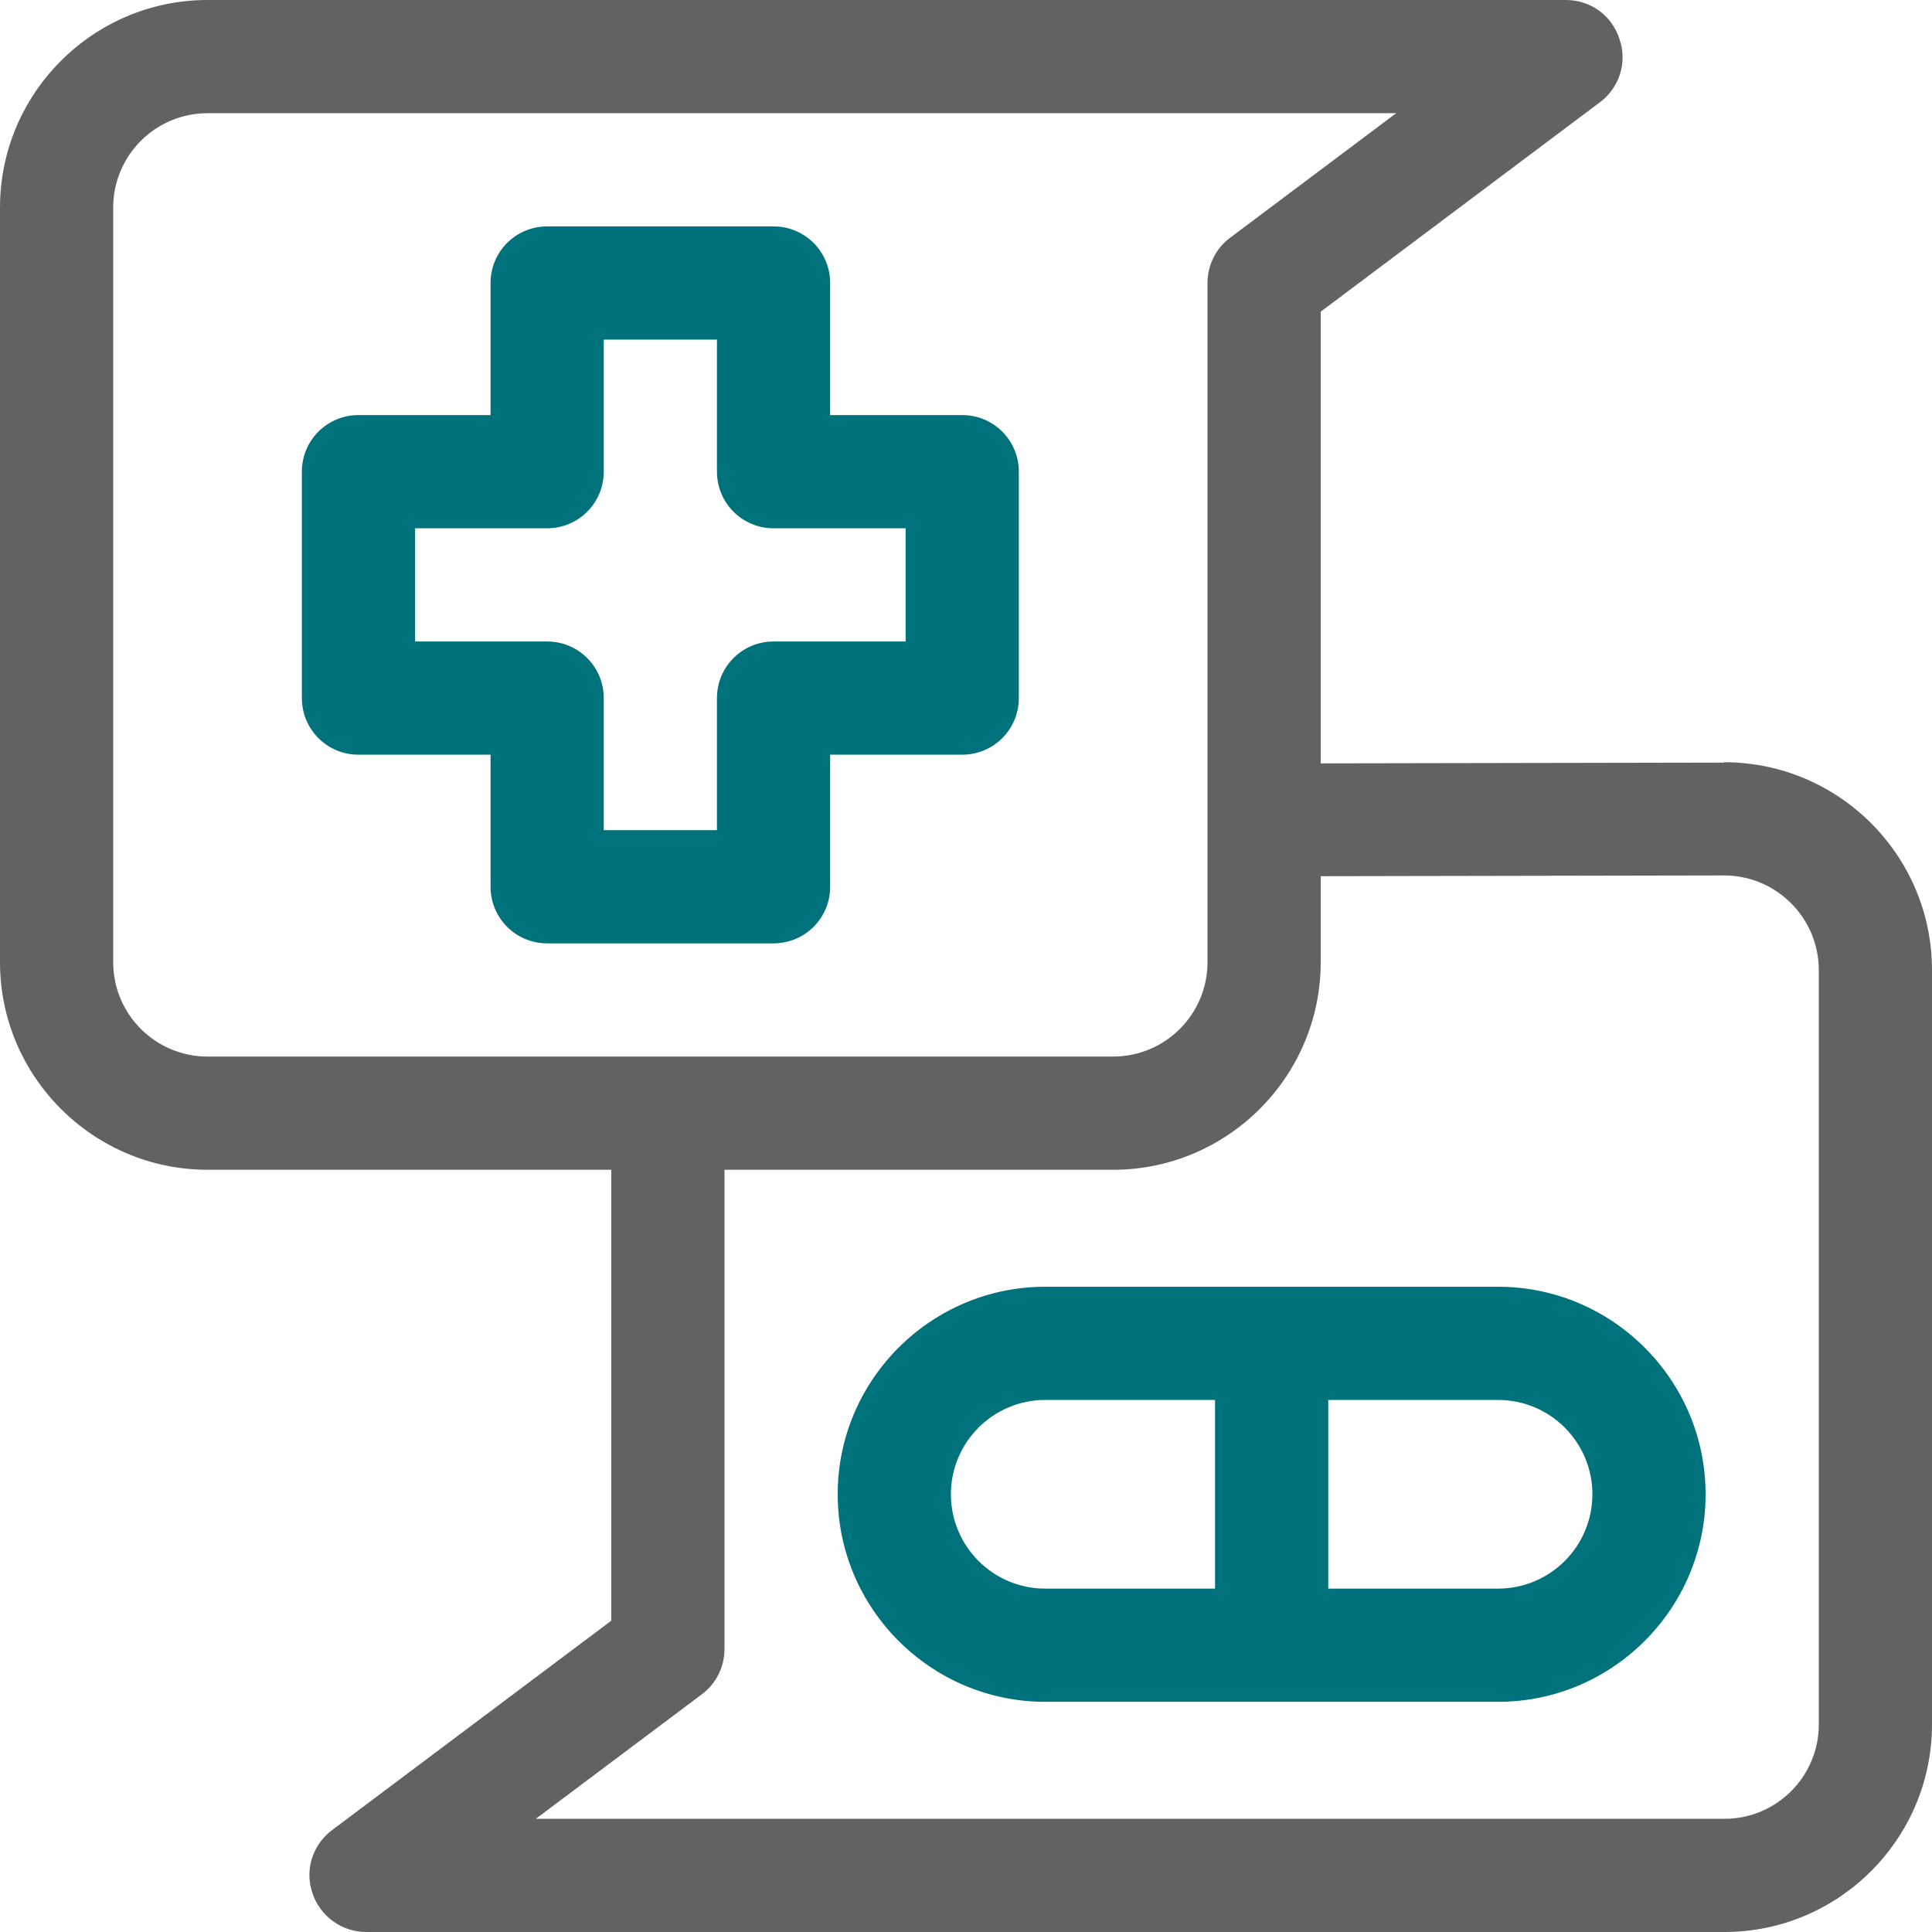 <svg xmlns="http://www.w3.org/2000/svg" id="Capa_1" viewBox="0 0 512 512"><defs><style>      .st0 {        fill: #00727b;      }      .st1 {        fill: #626261;      }    </style></defs><path class="st1" d="M456.9,202.1l-106.9.2v-119.7l74-55.5c5.2-3.9,7.3-10.6,5.2-16.7C427.2,4.1,421.5,0,415,0H55C24.7,0,0,24.7,0,55v200c0,30.3,24.7,55,55,55h107v119.5l-74,55.5c-5.2,3.9-7.3,10.6-5.2,16.7,2,6.1,7.8,10.3,14.2,10.3h360c30.3,0,55-24.7,55-55v-199.9c0-30.4-24.7-55.1-55.1-55.1ZM55,280c-13.8,0-25-11.2-25-25V55c0-13.8,11.2-25,25-25h315l-44,33c-3.8,2.8-6,7.3-6,12v180c0,13.8-11.2,25-25,25H55ZM482,457c0,13.8-11.2,25-25,25H142l44-33c3.8-2.8,6-7.3,6-12v-127h103c30.3,0,55-24.7,55-55v-22.8l106.9-.2c13.8,0,25.1,11.2,25.1,25.1v199.9Z"></path><path class="st0" d="M397,341h-120c-30.3,0-55,24.7-55,55s24.7,55,55,55h120c30.3,0,55-24.7,55-55s-24.7-55-55-55ZM322,421h-45c-13.8,0-25-11.2-25-25s11.2-25,25-25h45v50ZM397,421h-45v-50h45c13.8,0,25,11.2,25,25s-11.2,25-25,25Z"></path><path class="st0" d="M255,110h-35v-35c0-8.3-6.7-15-15-15h-60c-8.3,0-15,6.7-15,15v35h-35c-8.3,0-15,6.7-15,15v60c0,8.3,6.7,15,15,15h35v35c0,8.3,6.7,15,15,15h60c8.3,0,15-6.7,15-15v-35h35c8.3,0,15-6.7,15-15v-60c0-8.3-6.7-15-15-15ZM240,170h-35c-8.3,0-15,6.7-15,15v35h-30v-35c0-8.3-6.7-15-15-15h-35v-30h35c8.3,0,15-6.7,15-15v-35h30v35c0,8.3,6.7,15,15,15h35v30Z"></path></svg>